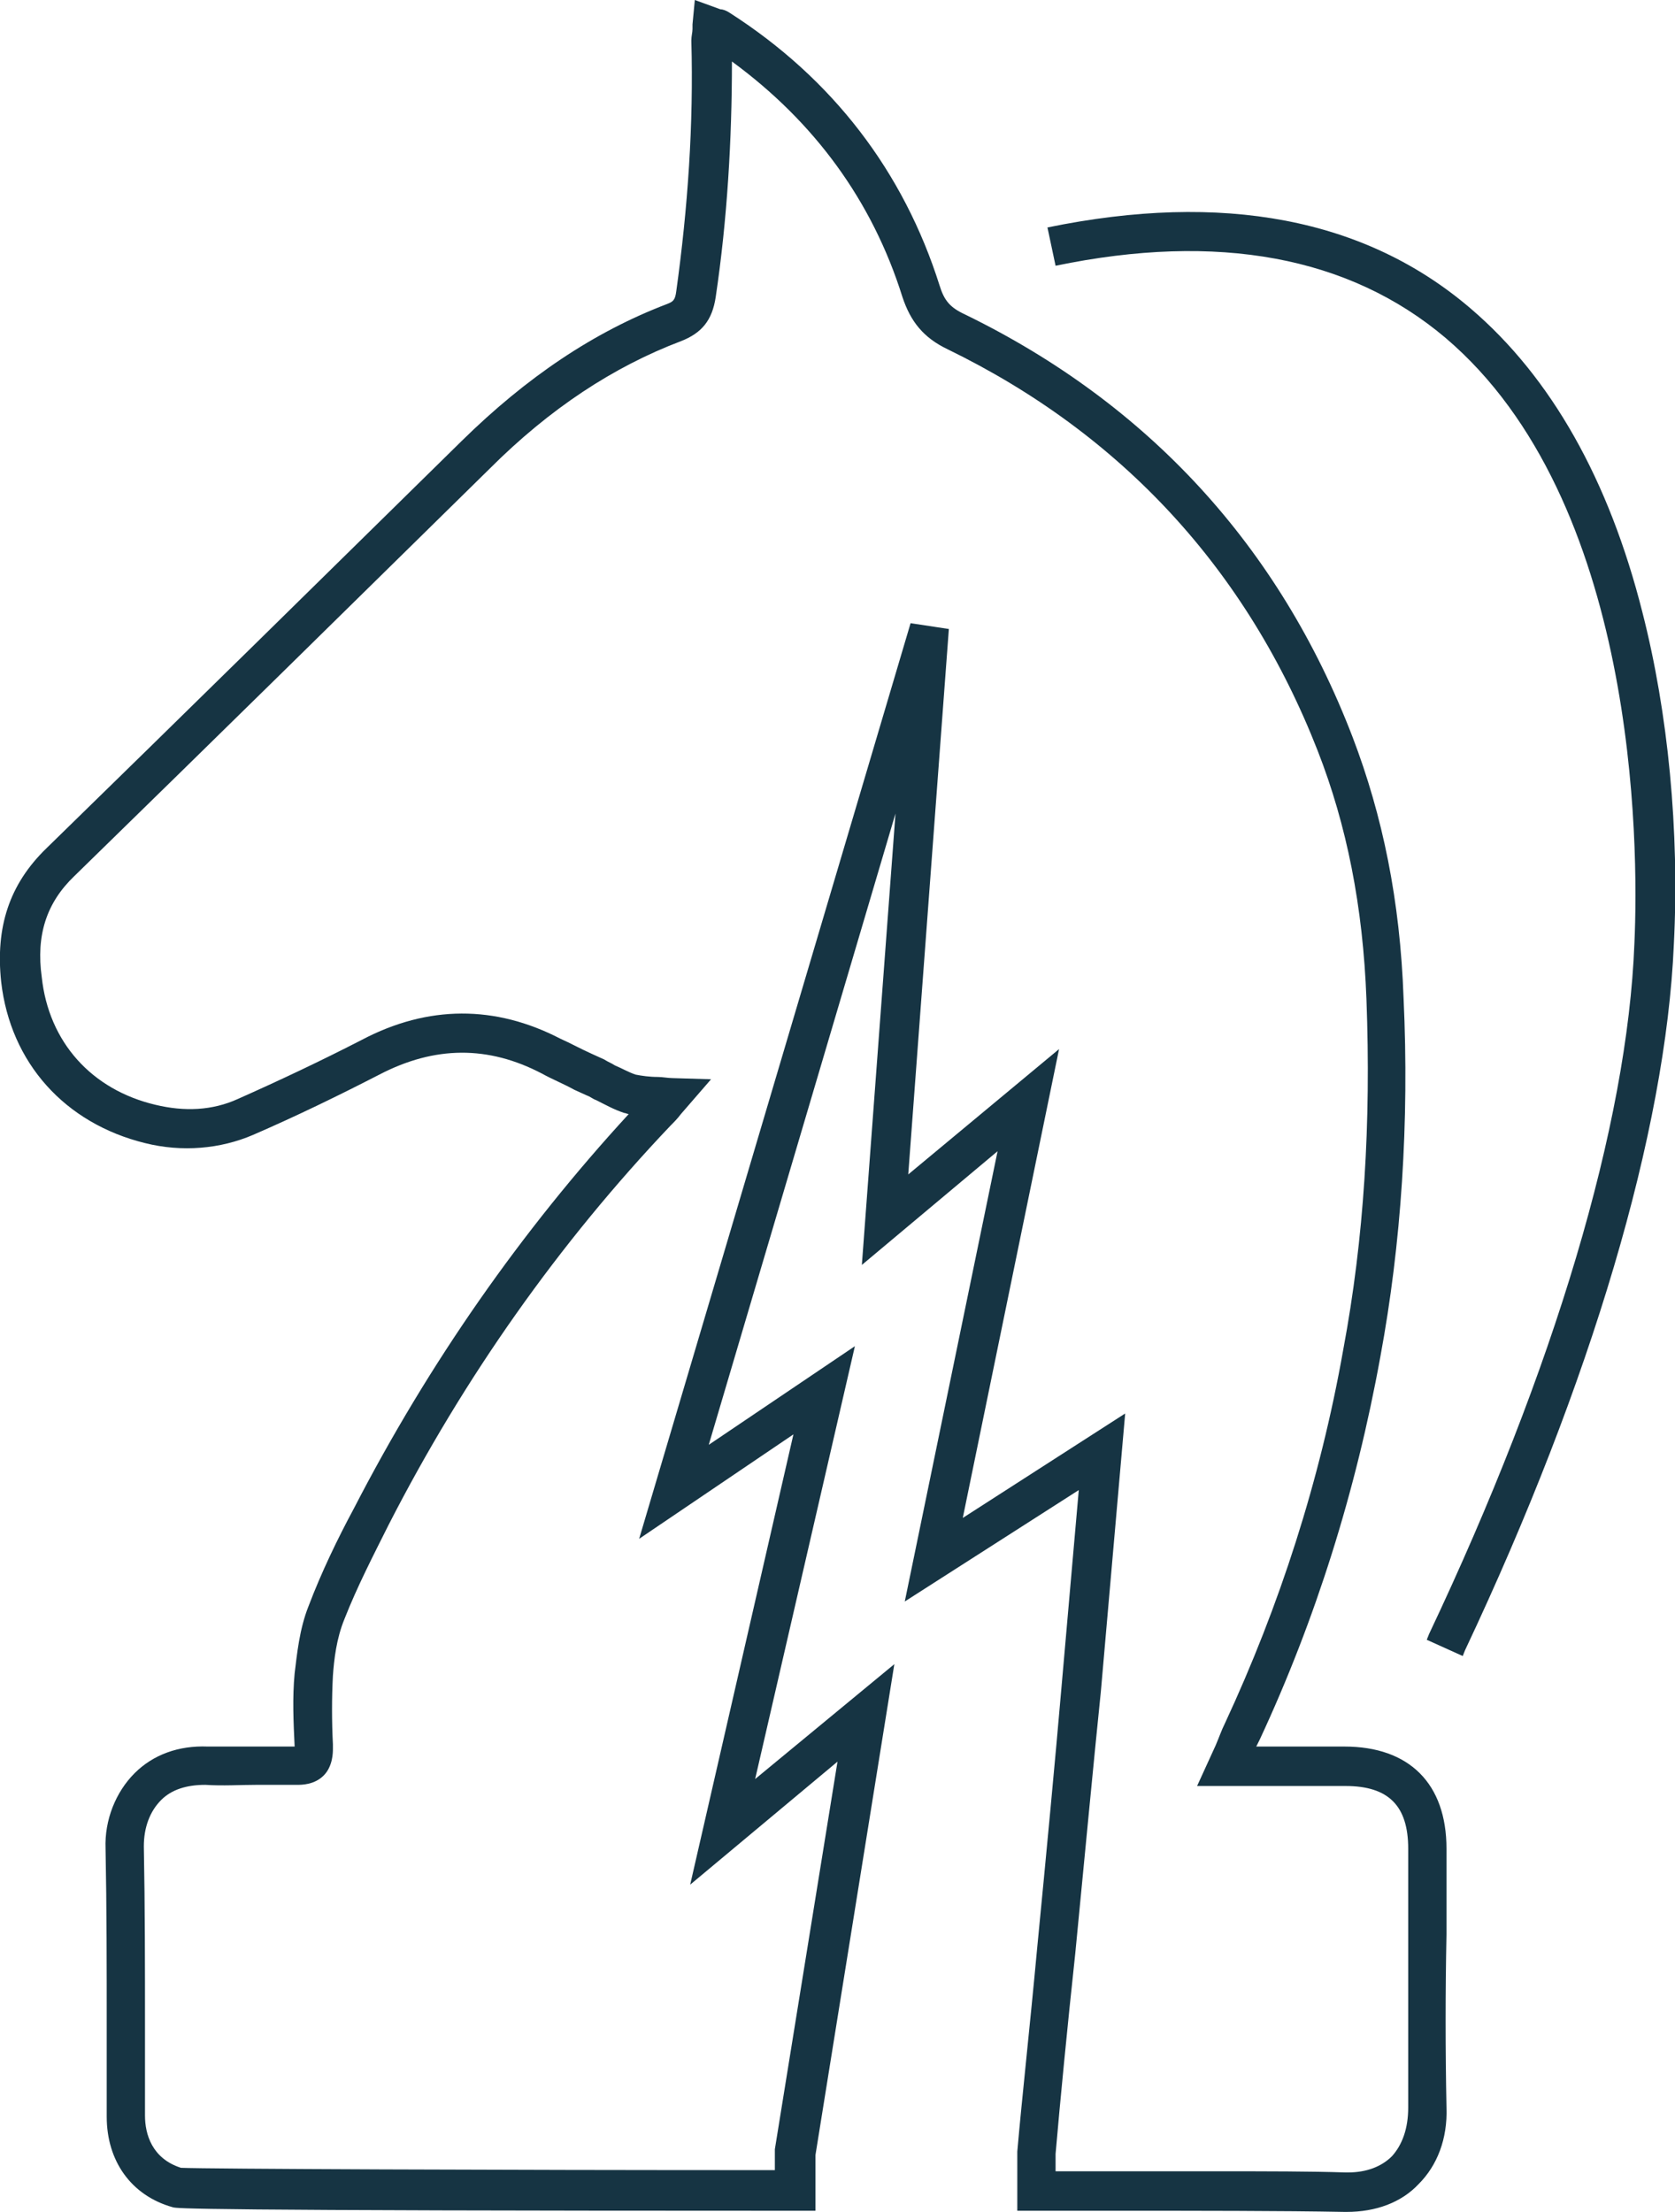 <svg enable-background="new 0 0 144.4 190.6" viewBox="0 0 144.4 190.6" xmlns="http://www.w3.org/2000/svg"><g fill="#163443"><path d="m12.5 98.5c3.2.8 6.5.5 9.3-.7 3.7-1.6 7.4-3.4 10.9-5.2 4.8-2.5 9.4-2.5 14-.1.9.5 1.9.9 2.8 1.4l1.1.5c.3.1.5.3.8.4.8.4 1.5.8 2.4 1.1.1 0 .3.1.4.1-9.2 10-17.2 21.4-23.7 34-1.4 2.6-2.8 5.5-3.9 8.4-.8 2-1 4.2-1.2 5.8-.2 2.1-.1 4.2 0 6.3-1.1 0-2.1 0-3.2 0-1.4 0-2.9 0-4.3 0-2.5-.1-4.7.7-6.3 2.3s-2.6 4-2.5 6.5c.1 5.1.1 10.3.1 15.4v7.7c0 3.8 2.1 6.8 5.7 7.8.4.1 1.1.3 53.5.3h1.9v-4.8l6.8-42.3-12 9.9 8.6-37.3-12.6 8.5 16.1-54.4-2.9 38.9 11.7-9.8-8 38.8 15-9.6-1.5 17.1c-.5 5.8-1.3 14.3-2.1 22.5-.6 6.5-1.3 12.8-1.7 17.4v5.1h1.7 7c6.7 0 14.2 0 19.5.1h.2c2.5 0 4.7-.8 6.2-2.4 1.6-1.6 2.5-3.9 2.4-6.6-.1-5-.1-10 0-14.9 0-2.5 0-4.9 0-7.4 0-5.6-3.2-8.8-8.8-8.8-1.9 0-3.8 0-5.7 0h-1.9c.1-.2.2-.4.3-.6 4.8-10.3 8.3-21.4 10.4-33 1.8-9.7 2.5-20.2 2-30.9-.3-8.4-1.8-15.7-4.4-22.5-6.3-16.4-17.6-28.7-33.4-36.4-1.3-.6-1.8-1.2-2.2-2.5-3.1-9.8-9.2-17.8-18.1-23.5-.3-.2-.6-.3-.8-.3l-2.2-.8-.2 2.1v.4c0 .3-.1.6-.1 1 .2 7.2-.3 14.4-1.3 21.6-.1.8-.3.9-.8 1.1-6.3 2.4-12.1 6.3-17.7 11.8-11.7 11.5-23.7 23.3-35.8 35.1-3.2 3.1-4.4 6.8-3.9 11.5.8 7 5.5 12.2 12.4 13.9zm-6.1-23c12.1-11.8 24.1-23.6 35.8-35.1 5.2-5.2 10.7-8.8 16.5-11 1.8-.7 2.7-1.8 3-3.8 1-6.7 1.4-13.6 1.4-20.3 7.1 5.2 12.1 12 14.7 20.3.7 2.1 1.8 3.5 3.9 4.5 15 7.3 25.8 19 31.9 34.6 2.5 6.4 3.9 13.4 4.2 21.4.4 10.7-.2 20.6-2 30.2-2 11.3-5.5 22.1-10.2 32.2-.3.6-.5 1.2-.8 1.9l-1.6 3.5h7.1 5.7c3.7 0 5.4 1.7 5.4 5.4v7.4 14.9c0 1.8-.5 3.2-1.4 4.2-.9.9-2.2 1.4-3.8 1.4-.1 0-.1 0-.2 0-3-.1-6.8-.1-10.7-.1-3 0-6.1 0-9 0-1.9 0-3.7 0-5.3 0v-1.5c.4-4.6 1-10.8 1.7-17.3.8-8.2 1.6-16.7 2.2-22.5l2.1-24-14 9 8.3-40.4-13 10.8 3.5-47-3.3-.5-23.4 78.9 13.3-9-8.9 38.8 12.7-10.6-5.4 33.4v1.8c-24.2 0-48.9-.1-51.2-.2-2.5-.8-3.1-2.9-3.1-4.5 0-2.6 0-5.2 0-7.7 0-5.1 0-10.3-.1-15.5 0-1.6.5-3 1.5-4 .9-.9 2.2-1.3 3.8-1.3 1.5.1 3 0 4.4 0h3.5c.4 0 1.5 0 2.3-.8s.8-2 .8-2.3v-.4c-.1-2-.1-4 0-5.9.1-1.4.3-3.2 1-4.9 1.1-2.8 2.5-5.5 3.8-8.1 6.5-12.7 14.7-24.3 24.3-34.4.3-.3.6-.6.9-1l2.6-3-3.3-.1c-.4 0-.9-.1-1.3-.1-.7 0-1.4-.1-1.9-.2-.6-.2-1.1-.5-1.8-.8-.3-.2-.6-.3-.9-.5l-1.1-.5c-.9-.4-1.8-.9-2.7-1.3-5.6-2.9-11.4-2.9-17.1.1-3.5 1.8-7.1 3.5-10.7 5.1-2.2 1-4.6 1.1-7.1.5-5.5-1.3-9.2-5.4-9.8-11-.5-3.6.4-6.4 2.8-8.7z"/><path d="m141.6 52.8c-2.9-11.5-7.9-20.3-14.8-26.2-9.1-7.8-21.4-10.1-36.5-7l.7 3.3c14-2.9 25.3-.8 33.6 6.2 16.5 14 16.7 43.5 16.3 52.2-.6 15.6-6.9 36.7-17.7 59.5l-.2.5 3.1 1.4.2-.5c10.9-23.1 17.3-44.7 18-60.8.5-9.8-.5-20-2.7-28.6z"/></g></svg>